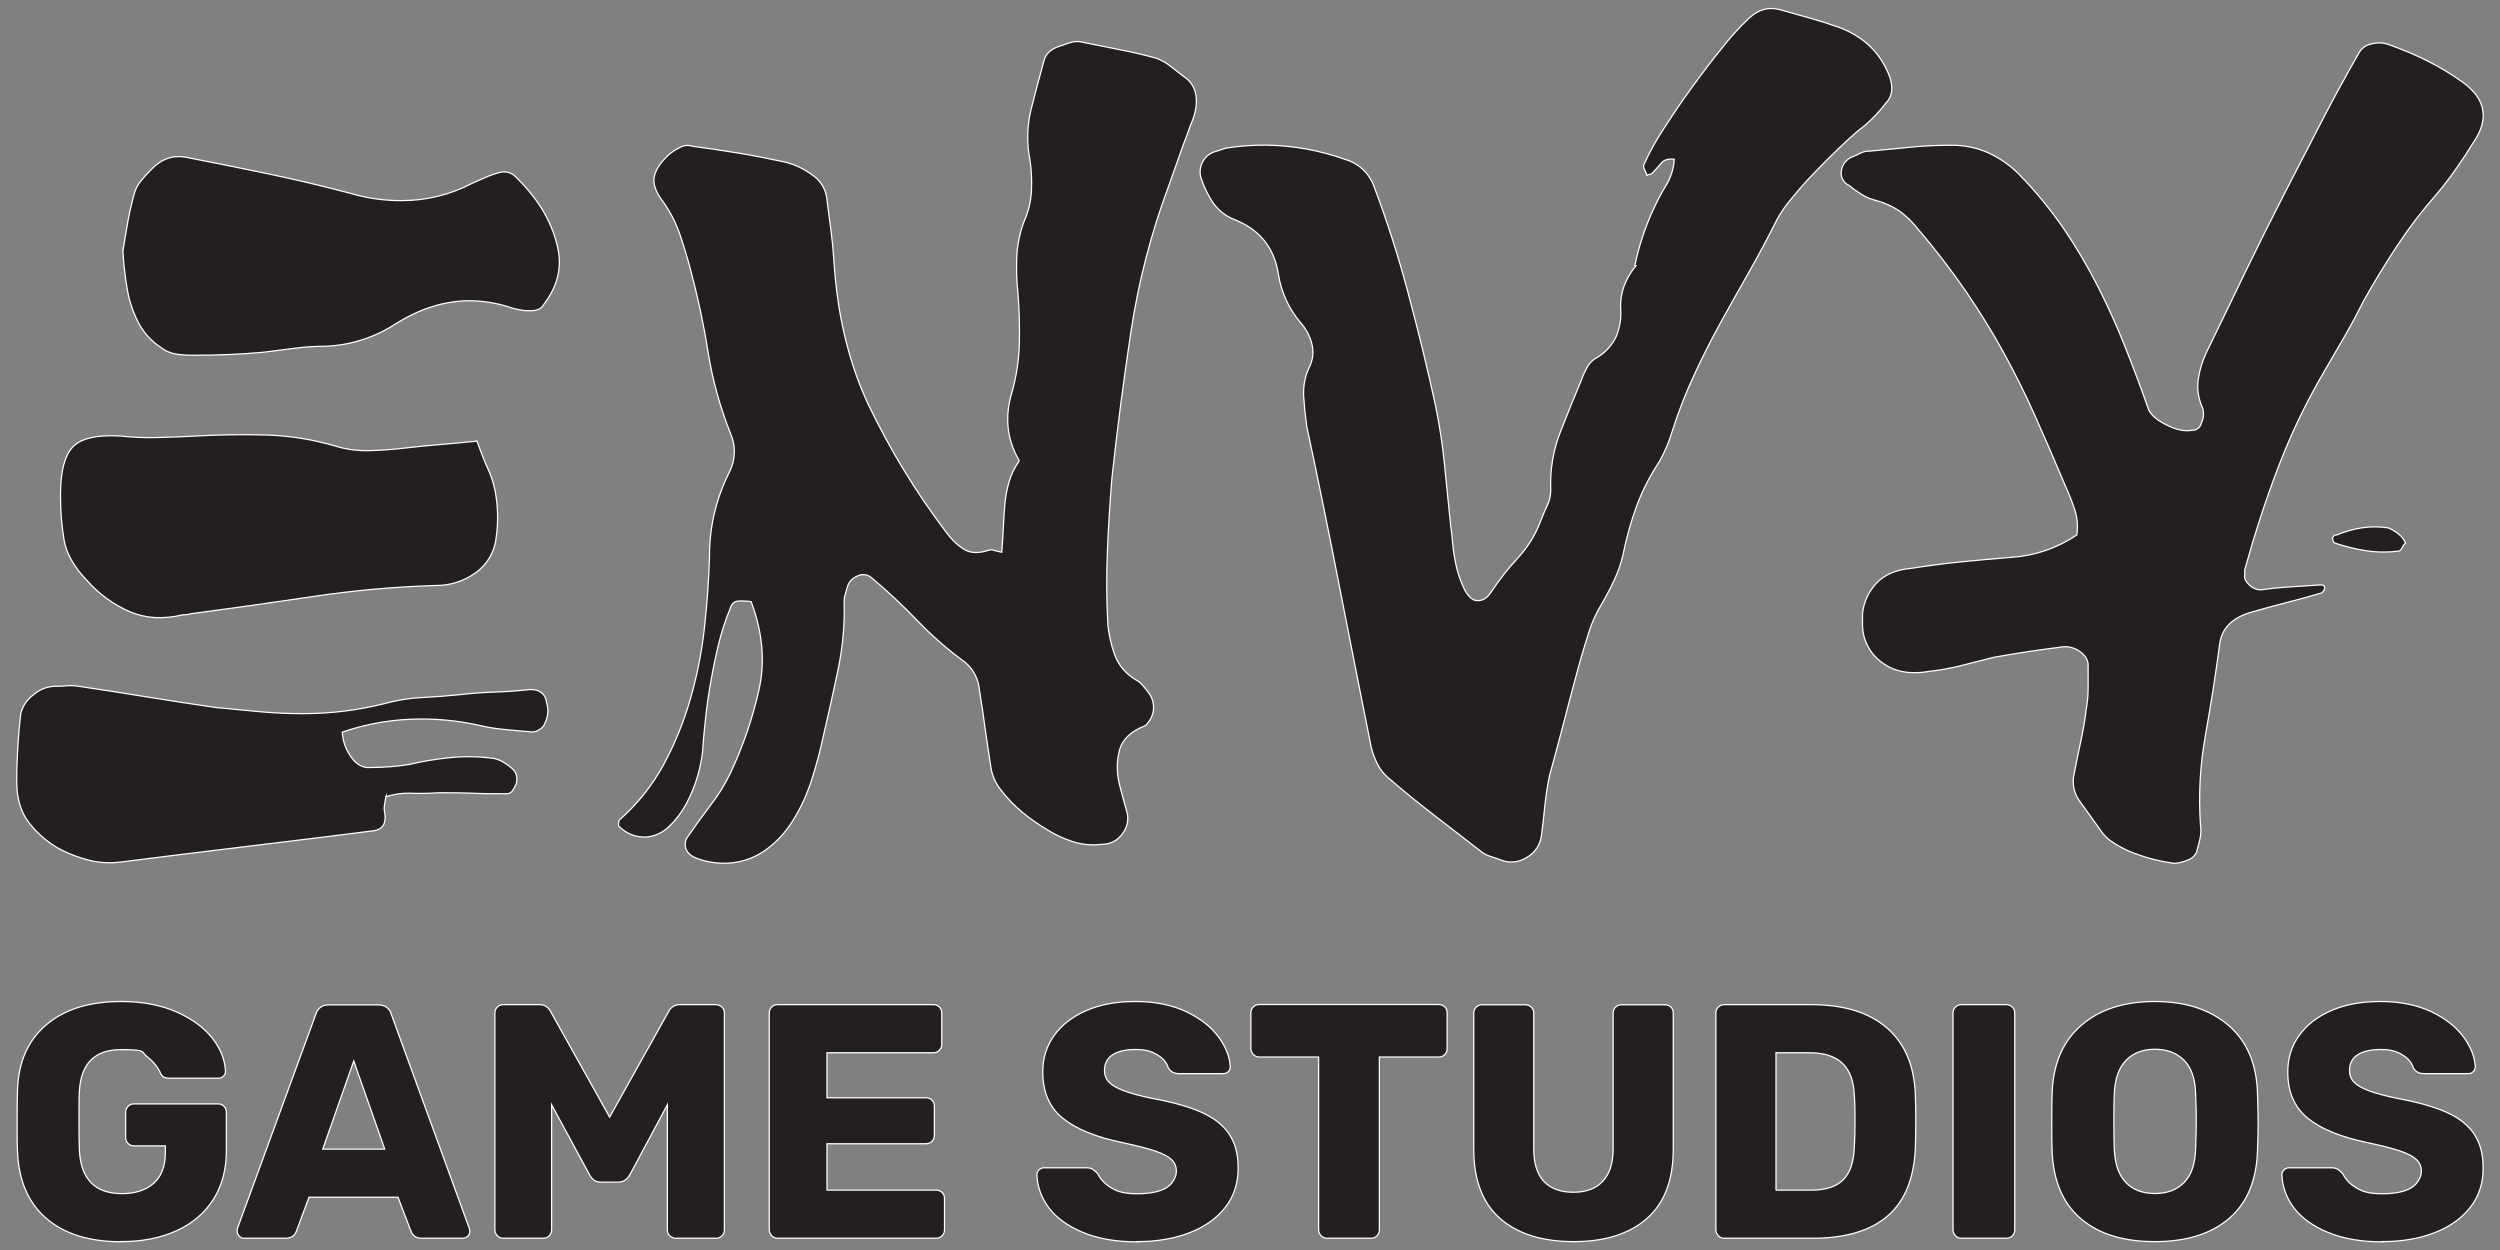 <?xml version="1.0" encoding="UTF-8"?>
<svg id="Layer_1" xmlns="http://www.w3.org/2000/svg" version="1.1" viewBox="0 0 2000 1000">
  <rect x="0" y="0" width="2000" height="1000" fill="#808080" stroke="none"/>
  <!-- Generator: Adobe Illustrator 29.5.1, SVG Export Plug-In . SVG Version: 2.1.0 Build 141)  -->
  <defs>
    <style>
      .st0 {
        fill: #231f20;
        stroke: #fff;
        stroke-miterlimit: 10;
      }
    </style>
  </defs>
  <path class="st0" d="M308.7,637.2c-.5,3.2-.9,5.8-1.2,7.6-.3,2-.1,4.1.4,6.1,1.1,8.1-1.9,12.7-8.9,13.7-34,4.3-67.7,8.5-101.1,12.5-33.4,4-67.1,8.2-101.1,12.5-8.2,1.1-16.6.7-24.7-1.2-8-1.9-15.7-4.8-23.1-8.5-10.1-5.3-18.9-12.8-25.9-21.8-6.5-8.6-9.7-19.4-9.7-32.3s.3-18.3.8-27.5c.5-9.2,1.3-18.3,2.4-27.5,1.5-6,5.1-11.3,10.1-14.9,4.8-4.3,10.9-6.7,17.4-6.9,3.2,0,6.3,0,9.3-.4,3.1-.2,6.2-.1,9.3.4,18.3,2.7,36.5,5.5,54.6,8.5,18.1,2.9,36.5,5.8,55.4,8.5l34.4,3.3c11.6,1.1,23.1,1.6,34.4,1.6,22.4.1,44.7-2.6,66.4-8.1,9.8-2.7,19.8-4.3,29.9-4.8,10.2-.5,20.8-1.3,31.6-2.4,9.2-1.1,18.4-1.7,27.5-2,9.1-.3,18.3-1,27.5-2,7.6,0,11.9,3.5,12.9,10.5,1.7,5.6,1.1,11.7-1.6,17-.8,1.9-2.2,3.5-4.1,4.5-1.7,1.2-3.6,1.9-5.7,2l-18.2-1.6c-6.2-.5-12.3-1.3-18.2-2.4-9.2-2.1-17.9-3.8-26.3-4.8-8.7-1.1-17.5-1.6-26.3-1.6-21.5,0-42.8,3.5-63.1,10.5.4,7.3,3,14.3,7.3,20.2,4.3,5.9,9.4,8.7,15.4,8.1,10.3,0,20.6-.8,30.7-2.4,11.2-2.7,22.5-4.5,34-5.6,11.3-1.1,22.7-.8,34,.8,2.9.6,5.6,1.7,8.1,3.3,2.7,1.6,5.1,3.5,7.3,5.6,2.7,2.7,3.5,6.5,2.4,11.3-.7,1.9-1.7,3.6-2.8,5.2-.9,1.6-2.6,2.7-4.4,2.8-9.2,0-18.4,0-27.5-.4s-18.4-.4-27.5-.4c-7.3.5-14.5.7-21.9.4-6.9-.3-13.8.7-20.3,2.8h0c0,.1,0,0,0,0ZM381.6,352.8c3.2,9.2,6.2,16.7,8.9,22.6,2.6,5.7,4.5,11.6,5.7,17.8,2.2,12,2.5,24.3.8,36.4-1.1,11.5-7.1,22-16.6,28.7-9.3,6.7-20.5,10.2-31.9,10.1-33,1-66,4-98.6,8.9-32.4,4.8-64.7,9.4-97.1,13.7-2.1.6-4.3.9-6.4.8-15.7,3.8-29.8,3-42.5-2.4-13.2-5.7-24.9-14.3-34.4-25.1-10.3-10.8-16.3-21.4-18.2-31.9-2-12.1-3-24.4-2.9-36.7,0-18.3,3.2-31,9.7-38s19.2-10,38-8.9c10.2,1.1,20.5,1.5,30.7,1.2,10.3-.2,20.5-.7,30.7-1.2,18.9-1.1,37.5-1.3,55.9-.8,18.6.6,37.1,3.6,55,8.9,8.9,2.7,18.2,3.9,27.5,3.6,9.1-.3,18.3-.9,27.5-2,9.1-1.1,18.5-2,27.9-2.8,9.4-.8,19.4-1.7,30.2-2.8h0s0,0,0,0ZM98.4,200.2c1.1-6.5,2.3-13.6,3.6-21.4,1.3-7.8,3.1-15.4,5.2-23,1-4.2,2.9-8,5.7-11.3,2.7-3.2,5.4-6.2,8.1-8.9,8.1-8.6,17.5-11.8,28.3-9.7,22.1,4.3,44.1,8.8,65.9,13.3,21.8,4.6,43.8,9.8,65.9,15.7,13.1,3.8,26.8,5.7,40.4,5.6,19.4,0,38.6-4.7,55.9-13.7,3.8-1.6,7.4-3.2,10.9-4.8,3.8-1.7,7.7-3.1,11.7-4.1,4-1,8.1-.1,11.3,2.4,8.3,7.8,15.7,16.6,21.9,26.3,6,9.6,10.4,20.1,12.9,31.1,3.7,16.2,0,31.5-11.3,46.1-1.6,3.2-5.1,4.8-10.5,4.8s-6-.3-8.9-.8c-3-.5-6-1.3-8.9-2.4-9.9-3.1-20.3-4.7-30.7-4.8-19.4,0-38.8,5.9-58.3,17.8-17,11.4-36.9,17.9-57.4,18.6-8.1,0-16.2.5-24.3,1.6-8.1,1.1-16.5,2.1-25.1,3.2-17.8,1.6-36.1,2.4-55,2.4s-22.1-2.6-29.1-7.7c-7.1-5.2-12.8-11.9-16.6-19.8-4.2-8.6-7.1-17.7-8.5-27.1-1.6-9.8-2.7-19.6-3.2-29.5h0,0Z"/>
  <path class="st0" d="M600.8,481.3c-3.5-.5-7-.7-10.5-.4-3.3.3-5.4,2.6-6.5,6.9-3.5,8.4-6.3,17-8.5,25.8-2.4,9.7-4.6,19.8-6.4,30.3-1.9,10.5-3.4,20.9-4.5,31.1-1.1,10.2-1.9,19.1-2.4,26.7-.8,6.6-2.1,13.1-4,19.4-2.2,7.6-5.2,14.9-8.9,21.8-3.6,6.7-8.2,12.9-13.8,18.2-4.7,4.8-11.1,7.8-17.8,8.5-8.5.6-16.8-2.7-22.7-8.9,0-2.7.2-4.3.8-4.8,14.2-12.5,26.1-27.4,35.2-44,9-16.7,16.2-34.3,21.4-52.5,5.4-18.5,9.1-37.4,11.3-56.6,2.1-19.1,3.5-38.1,4.1-57-.2-23.9,5.3-47.4,16.2-68.7,2.2-4.5,3.5-9.5,3.6-14.5.3-5.3-.7-10.5-2.8-15.4-8.5-21.2-14.6-43.3-18.2-65.8-3.5-22.4-8.3-44.6-14.2-66.5-2.7-10.2-5.7-19.9-8.9-29.1-3.5-9.6-8.4-18.6-14.5-26.7-4.9-7-6.6-13.2-5.2-18.6,1.4-5.4,5.2-11,11.7-17,2.8-2.2,5.7-4.1,8.9-5.7,3-1.6,6.5-1.9,9.7-.8,12.4,1.6,24.9,3.5,37.6,5.6,12.7,2.1,25.2,4.6,37.6,7.3,7.3,2,14.1,5.3,20.2,9.7,6.6,4.2,11,10.9,12.1,18.6,1.1,8.6,2.1,17.1,3.3,25.5,1.1,8.4,1.9,16.6,2.4,24.7,2.7,43.6,12,82.3,27.9,115.9,17.2,35.8,37.9,69.8,61.9,101.4,3.8,5.4,8.6,10.1,14.2,13.7,5.1,3.2,11.7,3.5,19.8.8,1.3-.5,2.8-.5,4.1,0,2.1.7,4.3,1.2,6.4,1.6.5-5.9.9-12.1,1.2-18.6.3-6.5.7-12.8,1.2-19,.5-6.2,1.6-12.3,3.3-18.2,1.7-6.1,4.4-11.8,8.1-17v-.8c-9.7-16.7-11.6-34.7-5.7-54.2,3.7-13,5.7-26.4,6-40,.3-13.4-.1-26.7-1.2-40-1.1-10.1-1.3-20.2-.8-30.3.7-10.4,3.1-20.7,7.3-30.3,2.7-7.1,4.2-14.6,4.4-22.3.3-7.7-.1-15.4-1.2-23-2.7-13.4-2.4-27.2.8-40.4,3.2-12.9,6.8-26.1,10.5-39.6,1.6-5.9,6.7-9.9,15.4-12.1,2.4-1,4.8-1.8,7.3-2.4,2.4-.5,4.9-.5,7.3,0,10.3,2.1,20.4,4.2,30.3,6.1s19.8,4.2,29.5,6.9c4.5,1.7,8.8,4.2,12.5,7.3,4.1,3.2,8.2,6.5,12.5,9.7,5.9,5.4,8.1,13.2,6.5,23.4-.6,3.3-1.5,6.6-2.8,9.7-1.3,3.2-2.6,6.4-3.6,9.7-2.7,7-5.3,14-7.7,21s-5,14.3-7.7,21.8c-13.9,37.3-23.9,75.8-29.9,115.2-5.9,39.1-11.1,78.5-15.4,118.4-1.6,19.4-2.8,38.9-3.6,58.6-.8,19.6-.7,39.2.4,58.6.9,8.4,2.8,16.7,5.7,24.6,3.2,7.9,8.9,14.6,16.2,19,2.1,1.1,4.1,2.6,5.7,4.4,1.6,1.9,3.3,3.9,4.9,6.1,5.4,6.9,5.4,16.6,0,23.5-.5.5-.9,1-1.2,1.6-.5.7-1.2,1.3-2,1.6-10.8,4.3-17.4,10.5-19.8,18.6-2.5,9-2.6,18.4-.4,27.5,1.1,4.3,2.1,8.4,3.2,12.1,1.1,3.8,2.2,7.8,3.3,12.1,1.1,5.9-.6,12-4.5,16.6-3.7,5-9.6,7.8-15.8,7.7-8.2,1.1-16.5.3-24.3-2.4-6.7-2.2-13.1-5.2-19-8.9-7.3-4.3-14.2-9.1-20.7-14.5-6.3-5.3-12.1-11.2-17-17.8-4.5-5.6-7.3-12.3-8.1-19.4-1.6-10.2-3.1-20.3-4.5-30.3-1.3-10-2.8-19.8-4.4-29.5-.6-8.8-4.7-16.9-11.3-22.6-13.8-10-26.6-21.2-38.4-33.5-11.6-12.1-23.9-23.6-36.8-34.4-3.2-2.7-7.7-3.2-11.3-1.2-4.1,1.6-7.1,5.1-8.1,9.3-.6,2.1-1.1,4-1.6,5.6-.5,1.6-.8,3.2-.8,4.8.6,18.6-1.1,37.2-4.9,55.4-3.8,18-7.8,36.2-12.1,54.5-2.4,11.2-5.4,22.3-8.9,33.1-3.6,11.5-8.6,22.5-15,32.7-5.9,9.7-13.8,18.1-23.1,24.6-9.8,6.6-21.4,10-33.2,9.7-3,0-6-.3-8.9-.8-3.3-.5-6.6-1.3-9.7-2.4-5.4-1.6-8.9-4.2-10.5-7.7-1.6-3.6-1-7.9,1.6-10.9,5.9-8.6,12-17,18.2-25.1,6.2-8,11.4-16.7,15.8-25.8,10-21.3,17.6-43.7,22.7-66.6,4.9-22.4,2.7-45.7-6.4-70h0c0,0,0,0,0,0Z"/>
  <path class="st0" d="M1307.9,212.3c3.3-15.9,8.5-31.4,15.4-46.1,2.9-6.3,6.1-12.3,9.7-18.2,3.8-6.3,6-13.3,6.4-20.6-4.9-.5-8.3.5-10.5,3.2-2.3,2.8-4.7,5.5-7.3,8.1-.5.5-1.2.8-2,.8-.8,0-1.5.3-2,.8-.6-1.7-1.2-3.3-2-4.8-.8-1.2-.9-2.7-.4-4,4.4-9.7,9.5-19,15.4-27.9,7-11,14.7-22.4,23.1-33.9,8.4-11.6,16.6-22.4,24.7-32.3,6.4-8.2,13.5-15.9,21-23,7.6-7,15.9-9.2,25.1-6.5,7.6,2.1,15.2,4.3,23.1,6.5,7.8,2.2,15.5,4.6,23.1,7.3,20.5,7.5,34.2,21,41.3,40.4,2.7,8.6,1.6,15.4-3.2,20.2-6.4,8.6-14.1,16.2-22.7,22.6-3.8,3.2-8.8,7.8-15,13.7-6.2,5.9-12.7,12.4-19.4,19.4-6.8,7-13,14-18.6,21-4.5,5.3-8.4,10.9-11.7,17-7,14-14.4,27.9-22.2,41.6-7.8,13.7-15.5,27.5-23.1,41.2-7.6,13.7-14.5,27.6-21,41.6-6.6,14.2-12.2,28.7-17,43.6-2.5,8.7-6.1,17.1-10.5,25.1-7.4,11.1-13.6,23-18.2,35.5-4.6,12.6-8.3,25.6-10.9,38.8-1.6,7-3.9,13.7-6.9,20.2-3,6.5-6.4,12.9-10.1,19.4-4.3,6.9-7.6,14.1-10.1,21.8-2.4,7.5-4.7,15.1-6.9,22.6-4.3,15.6-8.5,31.2-12.5,46.8-4,15.6-8.2,31.2-12.5,46.8-1.6,7.8-2.8,15.6-3.6,23.5-.8,8.1-1.7,16.2-2.8,24.3-1,7.3-5.4,13.7-11.8,17.2-6.1,4-13.8,4.7-20.6,2-2.7-1.1-5.4-2-8.1-2.8-2.6-.8-5.1-2-7.3-3.6-12.4-9.7-25-19.4-37.6-29.1-12.6-9.7-25.2-19.9-37.6-30.7-3.4-2.9-6.1-6.5-8.1-10.5-2.1-4.1-3.7-8.4-4.9-12.9-8.6-43.1-17.1-86-25.5-128.9-8.3-42.8-17.1-85.8-26.3-128.9-1.1-8.1-1.9-16-2.4-23.8-.4-8.2,1.2-16.4,4.9-23.8,2.7-5.7,3.3-12.1,1.6-18.2-1.6-6.2-4.6-11.8-8.9-16.6-9.4-11.1-15.5-24.5-17.8-38.8-3.2-21-14.8-35.6-34.8-43.6-6.8-2.6-12.7-7.1-17-12.9-4.1-6-7.3-12.5-9.7-19.4-1.6-4.2-1.5-8.9.4-12.9,1.7-4.1,5.1-7.3,9.3-8.9l4.9-1.6,4.9-1.6c10.4-1.6,21-2.5,31.6-2.4,21.8.2,43.4,4.1,64,11.5,10.5,3,18.9,10.8,22.7,21,10.8,28.6,20.1,57.7,27.9,87.3,8.3,31.2,15.5,60.6,21.4,88.1,3.3,15.7,5.7,31.7,7.3,47.7,1.6,16.2,3.2,32.3,4.9,48.5.5,3.2,1.1,8,1.6,14.1.5,6.1,1.5,12.2,2.8,18.2,1.3,5.8,3.2,11.5,5.7,17,2.4,5.4,5.3,8.9,8.5,10.5,5.4,1.6,10-.5,13.8-6.4,6.4-9.6,13.5-18.7,21.4-27.2,7.9-8.6,14.1-18.6,18.2-29.5,1.6-4.3,3.4-8.5,5.3-12.5,1.9-3.9,2.8-8.2,2.8-12.5-.7-15.4,1.8-30.8,7.3-45.3,5.4-14,11.1-28,17-42,1.2-3.5,2.7-6.9,4.5-10.1,1.5-3.2,3.9-5.8,6.9-7.7,7.2-3.9,13-10,16.6-17.4,3-7.3,4.3-15.2,3.6-23-.5-11.8,3.5-23.1,12.2-33.8h-.1c0-.1,0-.1,0-.1Z"/>
  <path class="st0" d="M1661.4,428c1.1-6.8.5-13.7-1.6-20.2-2.1-6.3-4.5-12.5-7.3-18.6-8.6-20.4-16.8-39.4-24.7-57-7.8-17.5-16.2-34.3-25.1-50.5-8.9-16.2-18.9-32.3-29.9-48.5-12.2-17.7-25.3-34.6-39.2-50.9-4-5-8.6-9.5-13.8-13.3-5.7-3.9-12-6.7-18.6-8.5-4.1-1-8.1-2.6-11.7-4.8-3.5-2.2-6.9-4.6-10.1-7.3-4.4-1.9-7.1-6.5-6.4-11.3.6-4.9,3.6-9.2,8.1-11.3,2.7-1.1,5.1-2.1,7.3-3.3,2.2-1.1,4.7-1.7,7.3-1.6l32.4-3.1c10.8-1.1,21.5-1.6,32.4-1.6,10.4-.2,20.8,1.9,30.3,6.1,9.2,4.3,17.6,10.1,24.7,17.4,13.2,13.6,25.3,28.3,36,44,9.8,14.5,18.7,29.7,26.7,45.3,7.8,15.4,15,31.1,21.4,47.3,6.5,16.2,13,33.4,19.4,51.7,2.1,4.3,7,8.4,14.5,12.1,7.6,3.8,14.3,5.2,20.2,4.1,3.5.2,6.6-2.2,7.3-5.6,2.1-4,2.4-8.7.8-12.9-3.2-7-4.3-14.7-3.2-22.3,1.1-7.4,3.3-14.6,6.5-21.4,10.2-21,20.5-42.1,30.7-63.4,10.3-21.3,20.8-42.4,31.6-63.4l29.1-56.5c9.7-18.9,20-37.7,30.8-56.6,2.1-3.6,5.6-6.1,9.7-6.9,4.5-1.3,9.4-1.2,13.8.4,10.5,3.7,20.8,8,30.7,12.9,9.8,4.9,19.3,10.6,28.3,17,18.9,13.5,21.8,29.7,8.9,48.5-4.3,7-8.9,14-13.8,21-4.9,7-10.2,14-16.2,21-11.3,12.9-21.7,26.5-31.1,40.8-9.4,14.3-18.2,28.7-26.3,43.2-4.9,9.7-10,19.3-15.4,28.7-5.4,9.4-10.8,18.7-16.2,27.9-14.7,25-27.3,51.2-37.6,78.4-10,26.4-18.7,53.3-26.3,80.8v4c-.6,2.7.7,5.4,3.6,8.1,2.5,2.5,5.8,3.9,9.3,4,7.5-1.1,15.4-1.9,23.5-2.4l24.3-1.6c2.1,0,3.3.8,3.3,2.4-.3,1.6-1.1,3-2.4,4-9.2,2.7-18.5,5.3-27.9,7.7-9.5,2.4-18.7,4.9-27.9,7.6-15.6,4.3-24.3,12.9-25.9,25.9-3.2,24.3-7,48.3-11.3,72.3-4.3,23.8-5.7,48.1-4,72.3.5,3.6.4,7.3-.4,10.9-.8,3.5-1.8,7.1-2.8,10.9-1.6,3.1-4.3,5.5-7.7,6.4-3.2,1.4-6.6,2.2-10.1,2.4-5-.7-10-1.6-15-2.8-5.8-1.4-11.4-3.2-17-5.3-5.7-2.1-11.1-4.8-16.2-8.1-4.4-2.6-8.2-6.2-10.9-10.5-2.7-3.8-5.4-7.5-8.1-11.3l-8.1-11.3c-4.8-6.2-6.6-14.2-4.9-21.8,1.6-8.6,3.4-17.2,5.3-25.9,1.9-8.7,3.4-17.3,4.4-25.8,1.1-5.8,1.6-11.8,1.6-17.8v-17.8c0-4.3-2.3-8.1-6.9-11.3-4.6-3.2-10.3-4.4-15.8-3.2-8.6,1.1-17.3,2.3-25.9,3.6-8.6,1.3-17.5,2.8-26.7,4.4-8.6,2.2-17.1,4.3-25.5,6.5-8.7,2.2-17.4,3.8-26.3,4.8-15.1,2.7-27.6.4-37.6-6.9-9.8-7-15.7-18.2-15.8-30.3v-8.9c.9-9.2,4.9-17.9,11.3-24.6,6.5-6.7,15.6-10.7,27.5-11.7,13.5-2.1,26.8-3.9,40-5.2,13.2-1.3,26.6-2.6,40.1-3.6,18.8-1.2,36.9-7.4,52.5-17.9h0s0,0,0,0ZM1924.3,434.4c-1.1,1.2-2.1,2.6-2.8,4.1-.8,1.6-1.8,2.4-2.8,2.4-8.7,1.1-17.6,1-26.3-.4-8.4-1.3-16.6-3.4-24.7-6.1-1-.8-1.6-2-1.6-3.2-.2-1.6.9-3,2.5-3.2.2,0,.5,0,.8,0,6.4-2.7,13-4.6,19.8-5.7,7.1-1.1,14.3-1.1,21.4,0,2.9,1.2,5.7,2.9,8.1,4.8,2.5,1.9,4.4,4.4,5.7,7.3h0Z"/>
  <path class="st0" d="M96.8,993.3c16.9,0,31.7-2.9,44.4-8.7,12.7-5.8,22.5-14.1,29.5-25.1,6.9-10.9,10.4-24,10.4-39.1v-30.4c0-2-.6-3.6-1.9-4.9-1.2-1.3-2.8-2-4.8-2h-67.2c-2,0-3.6.7-4.8,2s-1.9,3-1.9,4.9v19.8c0,2,.6,3.6,1.9,4.9,1.2,1.3,2.8,2,4.8,2h25.1v5.1c0,11.2-3.2,19.5-9.5,25-6.3,5.4-14.7,8.1-25.2,8.1-21.7,0-33.1-11.7-34.1-35.2-.2-5.2-.3-12.9-.3-23.2s0-18.2.3-23.2c1.1-22.4,12.2-33.6,33.4-33.6s15.8,1.9,20.8,5.7c5,3.8,8.6,8.3,10.9,13.5.7,1.4,1.6,2.4,2.7,2.9,1.1.5,2.5.8,4.3.8h39c1.6,0,3-.5,4.1-1.6,1.2-1.1,1.7-2.4,1.7-4-.4-9.1-3.9-17.9-10.5-26.4-6.7-8.5-16.3-15.6-28.8-21.1-12.5-5.5-27.3-8.3-44.2-8.3-25.1,0-45,6.1-59.6,18.4-14.7,12.3-22.5,29.7-23.3,52.3-.2,5.2-.3,13.3-.3,24.6s0,19.4.3,24.6c.9,23.1,8.5,41,22.9,53.5,14.4,12.5,34.4,18.8,60,18.8h0Z"/>
  <path class="st0" d="M195.5,990.6h32.8c4.4,0,7.4-1.9,8.8-5.6l10.1-27.2h71.2l10.4,27.2c1.4,3.7,4.3,5.6,8.5,5.6h32.8c1.6,0,3-.6,4.1-1.7,1.2-1.2,1.7-2.4,1.7-3.9l-.5-2.4-62.4-171.3c-.5-2.1-1.7-3.9-3.5-5.3s-4.1-2.1-6.9-2.1h-39.5c-2.8,0-5.2.7-6.9,2.1s-2.9,3.2-3.5,5.3l-62.7,171.3c-.2.5-.3,1.3-.3,2.4s.6,2.7,1.7,3.9c1.2,1.2,2.4,1.7,3.9,1.7h0ZM258.2,919.3l24.8-70.5,24.8,70.5h-49.6,0Z"/>
  <path class="st0" d="M402.6,990.6h32c2,0,3.6-.7,4.8-2,1.2-1.3,1.9-2.9,1.9-4.7v-100.1l30.2,55.8c1.1,2,2.3,3.5,3.7,4.5s3.3,1.6,5.6,1.6h13.9c3.9,0,7-2,9.3-6.1l29.9-55.8v100.1c0,2,.7,3.6,2,4.8s3,1.9,4.9,1.9h31.8c2,0,3.6-.6,4.9-1.9,1.3-1.2,2-2.8,2-4.8v-173.5c0-2-.7-3.6-2-4.8s-3-1.9-4.9-1.9h-28.6c-4.3,0-7.4,2-9.3,5.9l-47,84.1-47-84.1c-2-3.9-5.1-5.9-9.3-5.9h-28.8c-1.8,0-3.3.6-4.7,1.9-1.3,1.2-2,2.8-2,4.8v173.5c0,1.8.7,3.3,2,4.7s2.9,2,4.7,2h0Z"/>
  <path class="st0" d="M622.2,990.6h126.7c2,0,3.6-.7,4.8-2,1.2-1.3,1.9-2.9,1.9-4.7v-25.1c0-2-.6-3.6-1.9-4.8s-2.8-1.9-4.8-1.9h-87.3v-37.1h79.2c2,0,3.6-.7,4.8-2,1.2-1.3,1.9-2.9,1.9-4.7v-23.2c0-2-.6-3.6-1.9-4.9-1.2-1.3-2.8-2-4.8-2h-79.2v-36h85.1c2,0,3.6-.7,4.8-2,1.2-1.3,1.9-2.9,1.9-4.7v-25.1c0-2-.6-3.6-1.9-4.8s-2.8-1.9-4.8-1.9h-124.6c-1.8,0-3.3.6-4.7,1.9-1.3,1.2-2,2.8-2,4.8v173.5c0,1.8.7,3.3,2,4.7s2.9,2,4.7,2h0Z"/>
  <path class="st0" d="M909.8,993.3c15.7,0,29.6-2.4,41.8-7.1,12.2-4.7,21.7-11.5,28.6-20.3,6.9-8.8,10.3-19.2,10.3-31.1s-2.3-19.9-6.9-27.1c-4.6-7.2-11.9-13.1-21.8-17.6-9.9-4.5-23.1-8.3-39.6-11.3-10.1-2.1-17.9-4.2-23.3-6.3-5.4-2-9.3-4.3-11.7-6.8-2.4-2.5-3.6-5.6-3.6-9.3,0-5.5,2.1-9.7,6.4-12.5,4.3-2.8,10.4-4.3,18.4-4.3s12.8,1.4,17.5,4.3c4.7,2.8,7.6,6.3,8.7,10.4,1.1,1.6,2.3,2.8,3.6,3.5,1.3.7,3.1,1.1,5.2,1.1h35.2c1.6,0,2.9-.5,4-1.6,1.1-1.1,1.6-2.4,1.6-4-.4-7.8-3.5-15.8-9.5-23.9-6-8.1-14.6-14.8-26-20.2-11.4-5.3-24.8-8-40.3-8s-28,2.4-39.2,7.2c-11.2,4.8-19.8,11.5-25.9,20-6.1,8.5-9.1,18.2-9.1,29.1,0,16,5.3,28.3,15.9,37,10.6,8.6,26.5,15.2,47.9,19.6,11.6,2.5,20.3,4.7,26.1,6.7,5.9,2,10.2,4.2,12.9,6.7,2.8,2.5,4.1,5.7,4.1,9.6s-2.7,9.9-8,13.1c-5.3,3.2-13.1,4.8-23.2,4.8s-15.4-1.5-20.5-4.5c-5.2-3-8.9-6.9-11.2-11.5-1.4-1.6-2.8-2.8-4.1-3.6s-3.1-1.2-5.2-1.2h-33.6c-1.6,0-3,.6-4.1,1.7s-1.7,2.4-1.7,3.9c.4,9.6,3.6,18.5,9.7,26.6,6.1,8.1,15.3,14.6,27.3,19.6s26.6,7.5,43.5,7.5h0Z"/>
  <path class="st0" d="M1061.6,990.6h35.2c2,0,3.6-.7,4.8-2,1.2-1.3,1.9-2.9,1.9-4.7v-138.3h47.5c2,0,3.6-.6,4.8-1.9s1.9-2.8,1.9-4.8v-28.6c0-2-.6-3.6-1.9-4.8s-2.8-1.9-4.8-1.9h-143.6c-1.8,0-3.3.6-4.7,1.9-1.3,1.2-2,2.8-2,4.8v28.6c0,1.8.7,3.3,2,4.7s2.9,2,4.7,2h47.5v138.3c0,1.8.7,3.3,2,4.7s2.9,2,4.7,2h0Z"/>
  <path class="st0" d="M1259.1,993.3c24.7,0,44.2-6.1,58.3-18.4,14.1-12.3,21.2-30.8,21.2-55.5v-108.9c0-2-.6-3.6-1.9-4.8s-2.8-1.9-4.8-1.9h-34.7c-1.8,0-3.3.6-4.7,1.9-1.3,1.2-2,2.8-2,4.8v108.6c0,11.4-2.8,20-8.3,25.9-5.5,5.9-13.3,8.8-23.5,8.8s-18.2-2.9-23.6-8.7c-5.4-5.8-8.1-14.5-8.1-26v-108.6c0-2-.7-3.6-2-4.8s-3-1.9-4.9-1.9h-34.4c-1.8,0-3.3.6-4.7,1.9-1.3,1.2-2,2.8-2,4.8v108.9c0,24.7,7.1,43.2,21.2,55.5,14.1,12.3,33.8,18.4,58.8,18.4h0Z"/>
  <path class="st0" d="M1379.4,990.6h70.7c26.3,0,46.4-6,60.2-18,13.8-12,21.1-30.4,22-55.1.2-5,.3-11.7.3-20.3s0-15.4-.3-20.6c-.7-23.7-8.3-41.7-22.7-54.2-14.4-12.5-34.7-18.7-60.8-18.7h-69.4c-1.8,0-3.3.6-4.7,1.9-1.3,1.2-2,2.8-2,4.8v173.5c0,1.8.7,3.3,2,4.7s2.9,2,4.7,2h0ZM1420.8,952.2v-110h26.7c11.7,0,20.6,2.8,26.5,8.5,6,5.7,9.1,14.5,9.5,26.4.4,5,.5,11.6.5,19.8s-.2,14.9-.5,20c-.4,12.3-3.3,21.2-8.8,26.8-5.5,5.6-14.1,8.4-25.9,8.4h-28Z"/>
  <path class="st0" d="M1569.1,990.6h35.8c2,0,3.6-.6,4.9-1.9,1.3-1.2,2-2.8,2-4.8v-173.5c0-2-.7-3.6-2-4.8s-3-1.9-4.9-1.9h-35.8c-1.8,0-3.3.6-4.7,1.9-1.3,1.2-2,2.8-2,4.8v173.5c0,1.8.7,3.3,2,4.7s2.9,2,4.7,2h0Z"/>
  <path class="st0" d="M1723.9,993.3c25.1,0,44.8-6.1,59.2-18.4,14.4-12.3,22.1-30.3,22.9-54.2.4-10.3.5-18,.5-22.9s-.2-12.9-.5-23.2c-.7-23.5-8.4-41.6-23.2-54.3-14.8-12.7-34.4-19.1-59-19.1s-44.2,6.4-58.8,19.1c-14.7,12.7-22.5,30.8-23.3,54.3-.2,5.2-.3,12.9-.3,23.2s0,17.8.3,22.9c.9,23.8,8.5,41.9,22.9,54.2,14.4,12.3,34.1,18.4,59.2,18.4h0ZM1723.9,954.8c-9.8,0-17.5-2.9-23.2-8.8-5.7-5.9-8.8-14.9-9.3-27-.2-5.2-.3-12.5-.3-21.9s0-16.9.3-21.9c.5-12.1,3.7-21.1,9.5-27,5.8-5.9,13.5-8.8,23.1-8.8s17.3,2.9,23.2,8.8c5.9,5.9,9,14.9,9.3,27,.4,10,.5,17.3.5,21.9s-.2,11.6-.5,21.9c-.4,12.1-3.4,21.1-9.2,27-5.8,5.9-13.6,8.8-23.3,8.8h0Z"/>
  <path class="st0" d="M1905.8,993.3c15.7,0,29.6-2.4,41.8-7.1,12.2-4.7,21.7-11.5,28.6-20.3,6.9-8.8,10.3-19.2,10.3-31.1s-2.3-19.9-6.9-27.1c-4.6-7.2-11.9-13.1-21.8-17.6-9.9-4.5-23.1-8.3-39.6-11.3-10.1-2.1-17.9-4.2-23.3-6.3-5.4-2-9.3-4.3-11.7-6.8s-3.6-5.6-3.6-9.3c0-5.5,2.1-9.7,6.4-12.5,4.3-2.8,10.4-4.3,18.4-4.3s12.8,1.4,17.5,4.3c4.7,2.8,7.6,6.3,8.7,10.4,1.1,1.6,2.3,2.8,3.6,3.5,1.3.7,3.1,1.1,5.2,1.1h35.2c1.6,0,2.9-.5,4-1.6,1.1-1.1,1.6-2.4,1.6-4-.4-7.8-3.5-15.8-9.5-23.9-6-8.1-14.6-14.8-26-20.2-11.4-5.3-24.8-8-40.3-8s-28,2.4-39.2,7.2c-11.2,4.8-19.8,11.5-25.9,20-6.1,8.5-9.1,18.2-9.1,29.1,0,16,5.3,28.3,15.9,37,10.6,8.6,26.5,15.2,47.9,19.6,11.6,2.5,20.3,4.7,26.1,6.7,5.9,2,10.2,4.2,12.9,6.7,2.8,2.5,4.1,5.7,4.1,9.6s-2.7,9.9-8,13.1c-5.3,3.2-13.1,4.8-23.2,4.8s-15.4-1.5-20.5-4.5c-5.2-3-8.9-6.9-11.2-11.5-1.4-1.6-2.8-2.8-4.1-3.6s-3.1-1.2-5.2-1.2h-33.6c-1.6,0-3,.6-4.1,1.7-1.2,1.2-1.7,2.4-1.7,3.9.4,9.6,3.6,18.5,9.7,26.6,6.1,8.1,15.3,14.6,27.3,19.6,12.1,5,26.6,7.5,43.5,7.5h0Z"/>
</svg>
